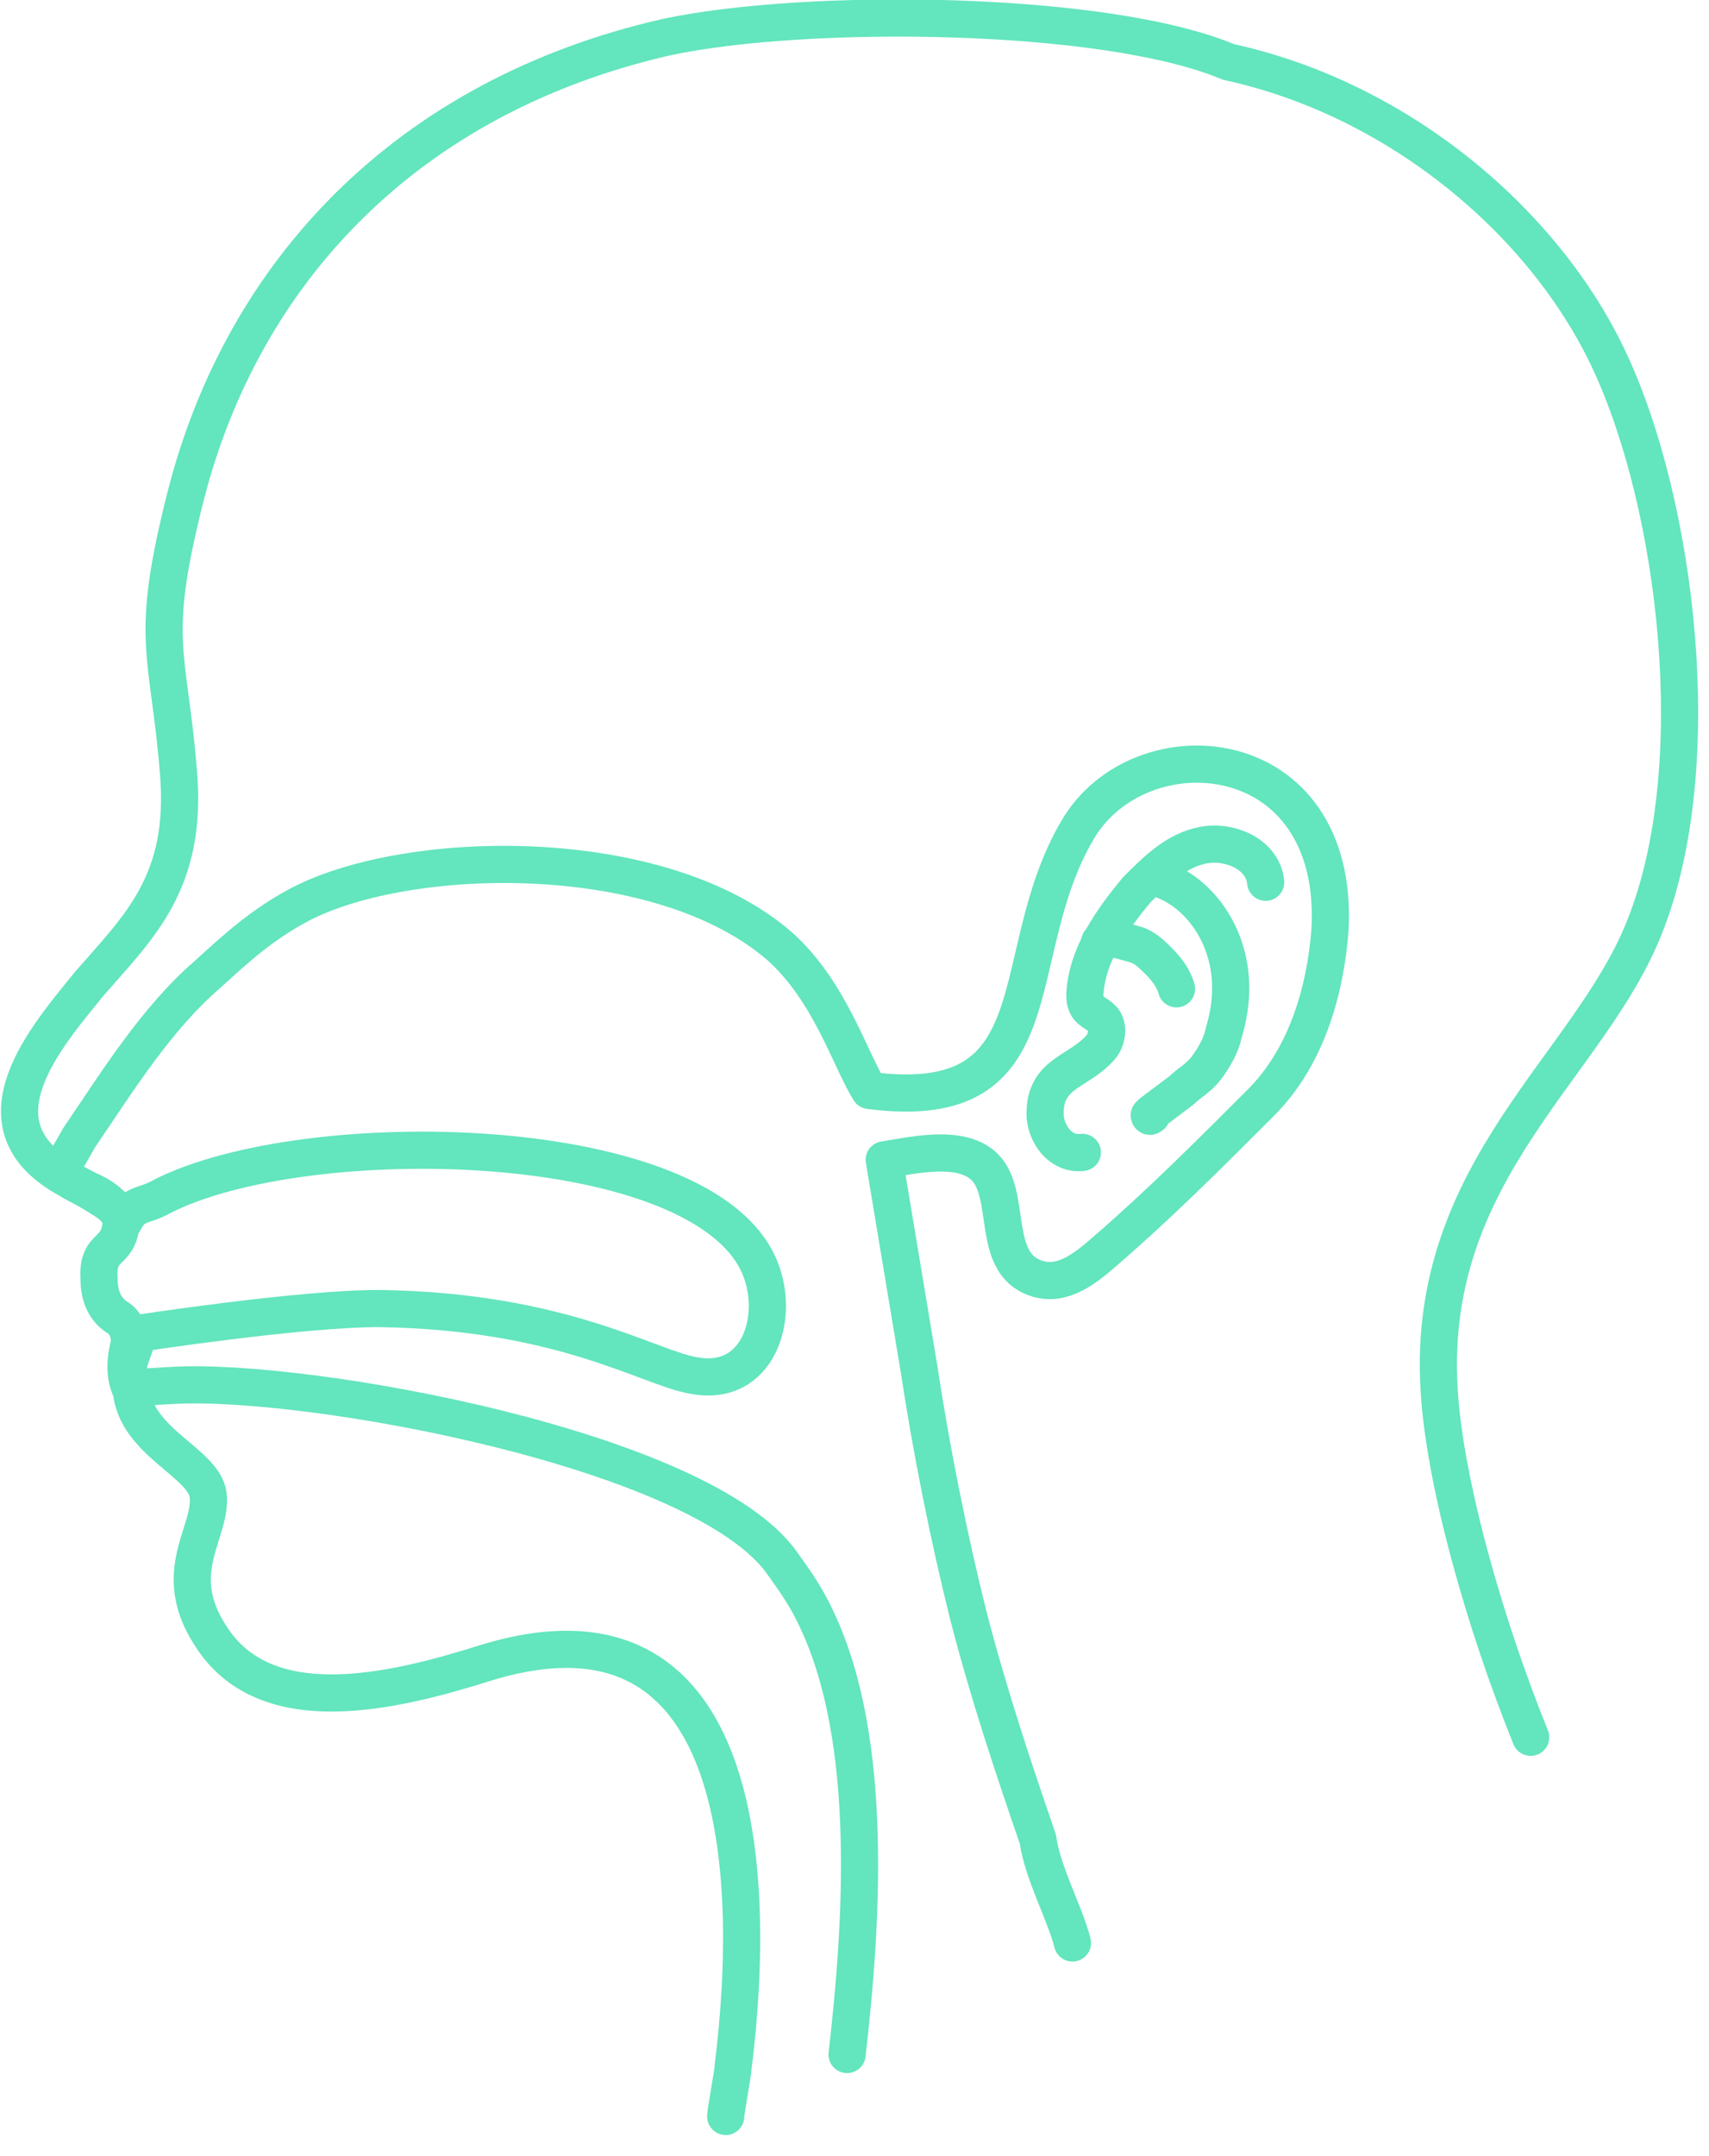 <svg width="69" height="87" viewBox="0 0 69 87" fill="none" xmlns="http://www.w3.org/2000/svg">
<g clip-path="url(#clip0)">
<path d="M43.3 78.4C43 77.2 42.1 75.6 41.9 74.2C40.9 71.3 39.9 68.3 39.1 65.2C38.3 62 37.6 58.5 37.1 55.2L35.7 46.8C37 46.6 39.4 46 40.1 47.6C40.7 48.9 40.2 51.1 41.9 51.6C42.9 51.9 43.8 51.2 44.6 50.5C46.8 48.6 48.8 46.6 50.9 44.5C52.7 42.7 53.5 40.1 53.7 37.5C54.1 29.8 46 29.2 43.5 33.5C40.5 38.6 42.8 45 35.1 44C34.3 42.7 33.5 40 31.5 38.2C26.7 34 16.5 34.2 12.1 36.5C10.6 37.3 9.6 38.2 8.4 39.3C6.3 41.1 4.7 43.7 3.2 45.9L2.4 47.3C3.4 48.2 4.2 47.9 5 49.3C5.4 48.5 5.8 48.7 6.5 48.3C12.3 45.3 28.5 45.6 30.7 51.2C31.5 53.2 30.6 56 28 55.5C26.2 55.2 22.7 52.9 15.3 52.8C12.1 52.8 5.6 53.8 5.6 53.8C5.4 54.6 4.9 55.3 5.3 56L7 55.9C12.5 55.6 28.4 58.5 31.6 63.1C32.1 63.8 32.6 64.5 33 65.4C35.3 70.3 34.8 77.7 34.2 82.9" stroke="#63E5BD" stroke-width="1.5" stroke-miterlimit="10" stroke-linecap="round" stroke-linejoin="round"/>
<path d="M61.8 70.1C59.9 65.4 58.3 59.7 58.1 56C57.6 47.2 64.2 43 66.4 37.4C69 30.9 67.7 20.4 65 14.6C62.4 9 56.5 4 49.6 2.5C44.6 0.4 32.5 0.3 26.9 1.5C16.4 3.9 9.8 11 7.5 20C6 25.9 6.8 26.2 7.2 31.1C7.6 35.6 5.6 37.4 3.6 39.7C1.9 41.8 -1.2 45.3 2.6 47.5C2.6 47.5 5.1 48.8 4.9 49.1C4.9 50.7 3.9 50.1 4 51.6C4 52.4 4.3 52.9 4.8 53.2C5.1 53.4 5.3 53.9 5.2 54.3C4.9 55.5 5.3 56.1 5.3 56.1C5.5 58.2 8.2 59 8.4 60.3C8.6 61.8 6.8 63.4 8.5 66C10.7 69.5 15.8 68.3 19.6 67.1C30 63.9 30.6 75.4 29.6 83.4C29.6 83.6 29.3 85.2 29.3 85.4" stroke="#63E5BD" stroke-width="1.5" stroke-miterlimit="10" stroke-linecap="round" stroke-linejoin="round"/>
<path d="M51.1 35.6C51 34.5 49.7 33.9 48.6 34.1C47.5 34.3 46.7 35.1 45.9 35.9C44.9 37.1 43.9 38.5 43.8 40.1C43.8 40.3 43.8 40.4 43.9 40.6C44 40.8 44.3 40.9 44.5 41.1C44.8 41.4 44.7 42 44.4 42.3C43.5 43.3 42.1 43.3 42.2 45.1C42.3 45.9 42.9 46.6 43.7 46.5" stroke="#63E5BD" stroke-width="1.5" stroke-miterlimit="10" stroke-linecap="round" stroke-linejoin="round"/>
<path d="M46.6 35.399C47.8 35.699 48.8 36.699 49.3 37.899C49.8 39.099 49.8 40.399 49.4 41.699C49.3 42.199 49 42.699 48.7 43.099C48.4 43.499 48 43.699 47.7 43.999C47.3 44.299 46.9 44.599 46.5 44.899L46.4 44.999C46.4 45.099 46.5 44.999 46.5 44.999" stroke="#63E5BD" stroke-width="1.5" stroke-miterlimit="10" stroke-linecap="round" stroke-linejoin="round"/>
<path d="M44.4 38C44.6 37.7 45.4 38 45.8 38.1C46.2 38.2 46.5 38.5 46.8 38.8C47.1 39.1 47.4 39.5 47.5 39.9" stroke="#63E5BD" stroke-width="1.5" stroke-miterlimit="10" stroke-linecap="round" stroke-linejoin="round"/>
</g>
<defs>
<clipPath id="clip0">
<rect width="68.6" height="86.2" fill="white"/>
</clipPath>
</defs>
</svg>
